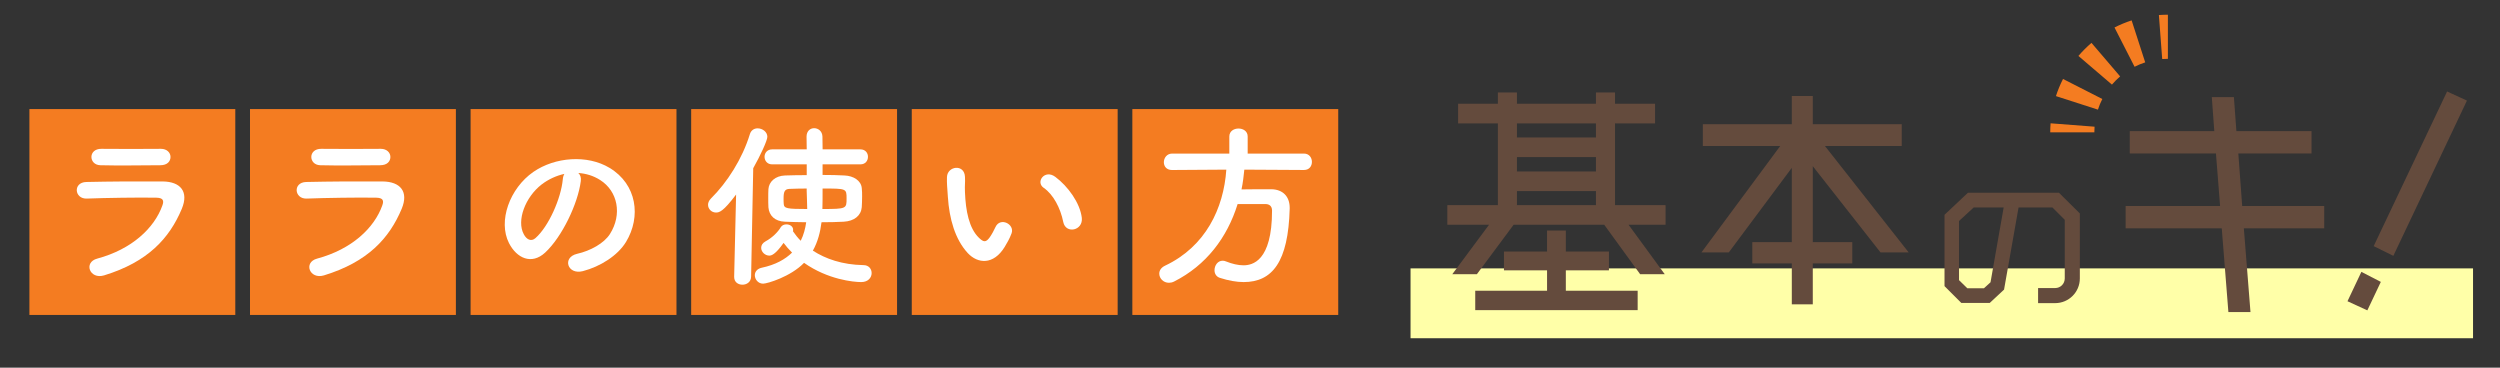 <?xml version="1.0" encoding="utf-8"?>
<!-- Generator: Adobe Illustrator 25.0.1, SVG Export Plug-In . SVG Version: 6.00 Build 0)  -->
<svg version="1.1" id="レイヤー_1" xmlns="http://www.w3.org/2000/svg" xmlns:xlink="http://www.w3.org/1999/xlink" x="0px"
	 y="0px" viewBox="0 0 340 50" style="enable-background:new 0 0 340 50;" xml:space="preserve">
<rect x="0" y="0" width="340" height="50" fill="#333333" stroke="none"/>
<style type="text/css">
	.st0{fill:#F47C21;}
	.st1{fill:#FFFFFF;}
	.st2{fill:#FFFFA8;}
	.st3{fill:#644B3D;}
</style>
<rect x="4" y="14.833" class="st0" width="28" height="28"/>
<rect x="34" y="14.833" class="st0" width="28" height="28"/>
<rect x="64" y="14.833" class="st0" width="28" height="28"/>
<rect x="94" y="14.833" class="st0" width="28" height="28"/>
<rect x="124" y="14.833" class="st0" width="28" height="28"/>
<rect x="154" y="14.833" class="st0" width="28" height="28"/>
<g>
	<path class="st1" d="M14.164,37.449c-1.968,0.6-2.855-1.776-0.936-2.28
		c4.729-1.272,7.776-4.177,8.856-7.225c0.24-0.648,0.12-1.032-0.792-1.057
		c-2.448-0.048-6.912,0.024-9.48,0.12c-1.704,0.072-1.921-2.208-0.072-2.256
		c3.096-0.072,7.129-0.096,10.393-0.072c2.4,0.024,3.576,1.368,2.593,3.721
		C23.045,32.408,20.117,35.625,14.164,37.449z M21.797,22.472
		c-2.256,0-5.568,0.072-8.16,0c-1.585-0.048-1.681-2.256,0.168-2.232
		c2.304,0.024,5.664,0.024,8.088,0c0.816,0,1.297,0.528,1.297,1.104
		S22.781,22.472,21.797,22.472z"/>
	<path class="st1" d="M44.068,37.449c-1.968,0.6-2.855-1.776-0.936-2.28
		c4.729-1.272,7.776-4.177,8.856-7.225c0.24-0.648,0.12-1.032-0.792-1.057
		c-2.448-0.048-6.912,0.024-9.48,0.12c-1.704,0.072-1.921-2.208-0.072-2.256
		c3.096-0.072,7.129-0.096,10.393-0.072c2.4,0.024,3.576,1.368,2.593,3.721
		C52.949,32.408,50.021,35.625,44.068,37.449z M51.701,22.472
		c-2.256,0-5.568,0.072-8.16,0c-1.585-0.048-1.681-2.256,0.168-2.232
		c2.304,0.024,5.664,0.024,8.088,0c0.816,0,1.297,0.528,1.297,1.104
		S52.685,22.472,51.701,22.472z"/>
	<path class="st1" d="M78.989,24.632c-0.384,3.048-2.544,7.585-4.849,9.721
		c-1.848,1.704-3.864,0.769-4.92-1.296c-1.513-2.977,0.096-7.44,3.312-9.673
		c2.952-2.04,7.345-2.376,10.369-0.552c3.721,2.231,4.32,6.648,2.232,10.08
		c-1.128,1.849-3.48,3.337-5.856,3.961c-2.112,0.552-2.856-1.872-0.792-2.353
		c1.824-0.408,3.672-1.439,4.464-2.688c1.704-2.688,1.057-5.832-1.32-7.344
		c-0.936-0.601-1.943-0.889-2.976-0.961
		C78.917,23.768,79.061,24.151,78.989,24.632z M73.661,25.088
		c-2.232,1.729-3.433,4.921-2.425,6.769c0.36,0.696,0.984,1.056,1.584,0.528
		c1.801-1.584,3.48-5.4,3.721-7.993c0.024-0.288,0.096-0.552,0.216-0.744
		C75.653,23.888,74.573,24.392,73.661,25.088z"/>
	<path class="st1" d="M99.845,37.641l0.264-11.185c-1.752,2.328-2.28,2.448-2.736,2.448
		c-0.6,0-1.08-0.48-1.08-1.057c0-0.264,0.12-0.575,0.385-0.84
		c2.231-2.208,4.272-5.4,5.304-8.761c0.168-0.552,0.601-0.792,1.057-0.792
		c0.647,0,1.32,0.48,1.32,1.152c0,0.504-0.961,2.568-1.921,4.272l-0.288,14.761
		c-0.023,0.721-0.6,1.08-1.176,1.08s-1.128-0.336-1.128-1.056V37.641z
		 M111.87,22.352v1.44c1.08,0,2.111,0.023,2.976,0.072
		c1.225,0.048,2.257,0.695,2.353,1.704c0.048,0.359,0.048,0.768,0.048,1.151
		c0,0.553-0.024,1.08-0.048,1.465c-0.096,1.128-1.008,1.896-2.473,1.968
		c-0.888,0.048-1.92,0.072-3,0.072c-0.168,1.344-0.504,2.664-1.176,3.864
		c1.704,1.104,3.984,1.92,6.889,1.968c0.72,0,1.104,0.528,1.104,1.08
		c0,0.601-0.456,1.225-1.416,1.225c-1.056,0-4.536-0.336-7.776-2.616
		c-1.801,1.872-4.992,2.832-5.568,2.832c-0.672,0-1.128-0.576-1.128-1.152
		c0-0.432,0.287-0.864,0.912-1.008c1.92-0.408,3.216-1.152,4.152-2.064
		c-0.433-0.432-0.816-0.864-1.152-1.32c-1.152,1.633-1.681,1.729-1.944,1.729
		c-0.576,0-1.104-0.504-1.104-1.056c0-0.337,0.168-0.648,0.601-0.889
		c0.936-0.504,1.704-1.296,2.064-1.92c0.168-0.264,0.456-0.384,0.768-0.384
		c0.456,0,0.912,0.264,0.912,0.744c0,0.048,0,0.119-0.024,0.191
		c0.288,0.433,0.648,0.889,1.057,1.296c0.408-0.815,0.624-1.68,0.744-2.52
		c-1.057,0-2.04-0.048-2.881-0.072c-1.392-0.048-2.16-0.84-2.256-1.944
		c-0.024-0.384-0.024-0.84-0.024-1.271c0-0.456,0-0.889,0.024-1.225
		c0.072-0.984,0.912-1.8,2.256-1.848c0.841-0.024,1.872-0.049,2.953-0.049
		v-1.464h-4.705c-0.672,0-1.032-0.504-1.032-1.032c0-0.504,0.36-1.008,1.032-1.008
		h4.705l-0.024-1.704v-0.024c0-0.768,0.504-1.151,1.032-1.151
		c0.552,0,1.104,0.407,1.128,1.128c0,0.6,0.024,1.176,0.024,1.752h5.136
		c0.696,0,1.032,0.504,1.032,1.008c0,0.528-0.336,1.032-1.032,1.032H111.87z
		 M109.71,25.64c-0.864,0-1.656,0.024-2.329,0.048
		c-0.672,0.024-0.815,0.385-0.815,1.297c0,0.264,0,0.552,0.023,0.768
		c0.049,0.601,0.456,0.672,3.192,0.672c0-0.983-0.071-1.848-0.071-2.448V25.64z
		 M111.87,26.096c0,0.744,0,1.536-0.024,2.328c3.288,0,3.288-0.048,3.288-1.439
		c0-1.345-0.023-1.345-3.264-1.345V26.096z"/>
	<path class="st1" d="M131.621,34.425c-1.729-1.872-2.521-4.656-2.713-7.681
		c-0.096-1.368-0.144-1.8-0.12-2.664c0.049-1.513,2.377-1.824,2.448-0.024
		c0.048,0.937-0.048,0.984,0,2.088c0.097,2.521,0.553,4.896,1.896,6.193
		c0.624,0.6,0.937,0.672,1.464-0.049c0.288-0.407,0.624-1.031,0.792-1.416
		c0.648-1.392,2.641-0.384,2.185,0.864c-0.24,0.672-0.672,1.416-0.937,1.849
		C135.1,36.081,132.965,35.865,131.621,34.425z M144.605,30.2
		c-0.384-1.92-1.368-3.769-2.664-4.656c-1.152-0.792,0.145-2.568,1.584-1.488
		c1.704,1.272,3.36,3.528,3.601,5.568
		C147.318,31.376,144.941,31.856,144.605,30.2z"/>
	<path class="st1" d="M169.229,23.071c-0.096,0.912-0.191,1.801-0.384,2.688
		c1.32-0.023,2.761-0.023,4.057-0.023c1.56,0.023,2.496,0.983,2.496,2.52
		c0,0.048,0,0.072,0,0.12c-0.192,7.272-2.376,9.985-6.265,9.985
		c-0.96,0-2.04-0.192-3.24-0.576c-0.504-0.168-0.72-0.601-0.72-1.032
		c0-0.648,0.432-1.296,1.104-1.296c0.145,0,0.288,0.023,0.456,0.096
		c0.84,0.336,1.656,0.528,2.376,0.528c1.177,0,3.889-0.504,3.889-7.44
		c0-0.648-0.408-0.889-0.888-0.889h-3.793c-1.416,4.561-4.272,8.329-8.641,10.537
		c-0.24,0.12-0.479,0.168-0.696,0.168c-0.768,0-1.319-0.6-1.319-1.248
		c0-0.408,0.239-0.816,0.792-1.08c5.496-2.592,7.969-7.776,8.328-13.058
		l-7.368,0.049h-0.024c-0.768,0-1.104-0.528-1.104-1.057
		c0-0.576,0.408-1.176,1.128-1.176h7.776v-2.328c0-0.721,0.624-1.08,1.248-1.08
		s1.248,0.359,1.248,1.08v2.328h7.657c0.72,0,1.08,0.576,1.08,1.128
		s-0.336,1.104-1.08,1.104L169.229,23.071z"/>
</g>
<rect x="191.833" y="36.5" class="st2" width="144.5" height="9.5"/>
<g>
	<path class="st3" d="M226.516,27.898v2.667H221.482l4.921,6.725h-3.344l-4.884-6.725h-12.321
		l-4.997,6.725h-3.343l4.996-6.725h-5.673v-2.667h6.875V16.778h-5.41v-2.667h5.41
		v-1.54h2.592v1.54h10.744v-1.54h2.593v1.54h5.447v2.667h-5.447v11.12
		H226.516z M212.953,36.765v2.779h9.768v2.63h-22.089v-2.63h9.767v-2.779h-5.86
		v-2.555h5.86v-2.855h2.555v2.855h5.86v2.555H212.953z M217.048,16.778h-10.744
		v1.916h10.744V16.778z M206.304,21.362v1.953h10.744v-1.953H206.304z M206.304,25.982
		v1.916h10.744v-1.916H206.304z"/>
	<path class="st3" d="M255.743,34.322l-9.204-11.721v10.331h5.372v2.893h-5.372v5.56
		h-2.854v-5.56h-5.372v-2.893h5.372V22.827l-8.565,11.495h-3.72L242.107,19.859
		h-10.519v-2.968h12.097v-3.832h2.854v3.832h12.097v2.968h-10.443L259.575,34.322
		H255.743z"/>
	<path class="st3" d="M280.807,37.862v-7.966l-1.683-1.683h-4.601l-1.972,11.174
		l-1.946,1.813h-3.864l-2.287-2.287v-9.701l3.181-2.997h12.383l2.84,2.813v8.833
		c0,1.867-1.499,3.365-3.365,3.365h-2.313v-2.05h2.313
		C280.229,39.178,280.807,38.599,280.807,37.862z M270.711,38.389l1.788-10.175h-4.075
		l-1.998,1.841v8.045l1.131,1.104h2.261L270.711,38.389z"/>
	<path class="st3" d="M316.095,28.012v3.043h-10.932L306.065,42.438h-3.005l-0.901-11.383
		H289.084v-3.043h12.849l-0.563-7.138h-11.722v-3.043h11.496l-0.338-4.621h3.005
		l0.338,4.621h10.219v3.043h-9.955l0.525,7.138H316.095z"/>
	<path class="st3" d="M319.258,40.969l1.89-3.996l2.645,1.364l-1.835,3.872L319.258,40.969z
		 M335.504,13.682l-10.01,21.111l-2.675-1.32l9.985-21.031L335.504,13.682z"/>
</g>
<g>
	<path class="st0" d="M294.059,8.029l-0.451-5.983C294.012,2.016,294.421,2,294.833,2v6
		C294.574,8,294.315,8.01,294.059,8.029z"/>
	<path class="st0" d="M285.318,14.911l-5.711-1.841c0.257-0.798,0.581-1.582,0.963-2.331
		l5.346,2.725C285.678,13.929,285.477,14.416,285.318,14.911z M287.225,11.506
		l-4.561-3.899c0.543-0.635,1.141-1.232,1.776-1.776l3.898,4.561
		C287.941,10.732,287.566,11.107,287.225,11.506z M290.301,9.081l-2.729-5.344
		c0.747-0.381,1.531-0.706,2.33-0.964l1.846,5.709
		C291.251,8.643,290.765,8.844,290.301,9.081z"/>
	<path class="st0" d="M284.833,18h-6c0-0.414,0.016-0.824,0.047-1.23l5.982,0.46
		C284.843,17.484,284.833,17.741,284.833,18z"/>
</g>
</svg>
